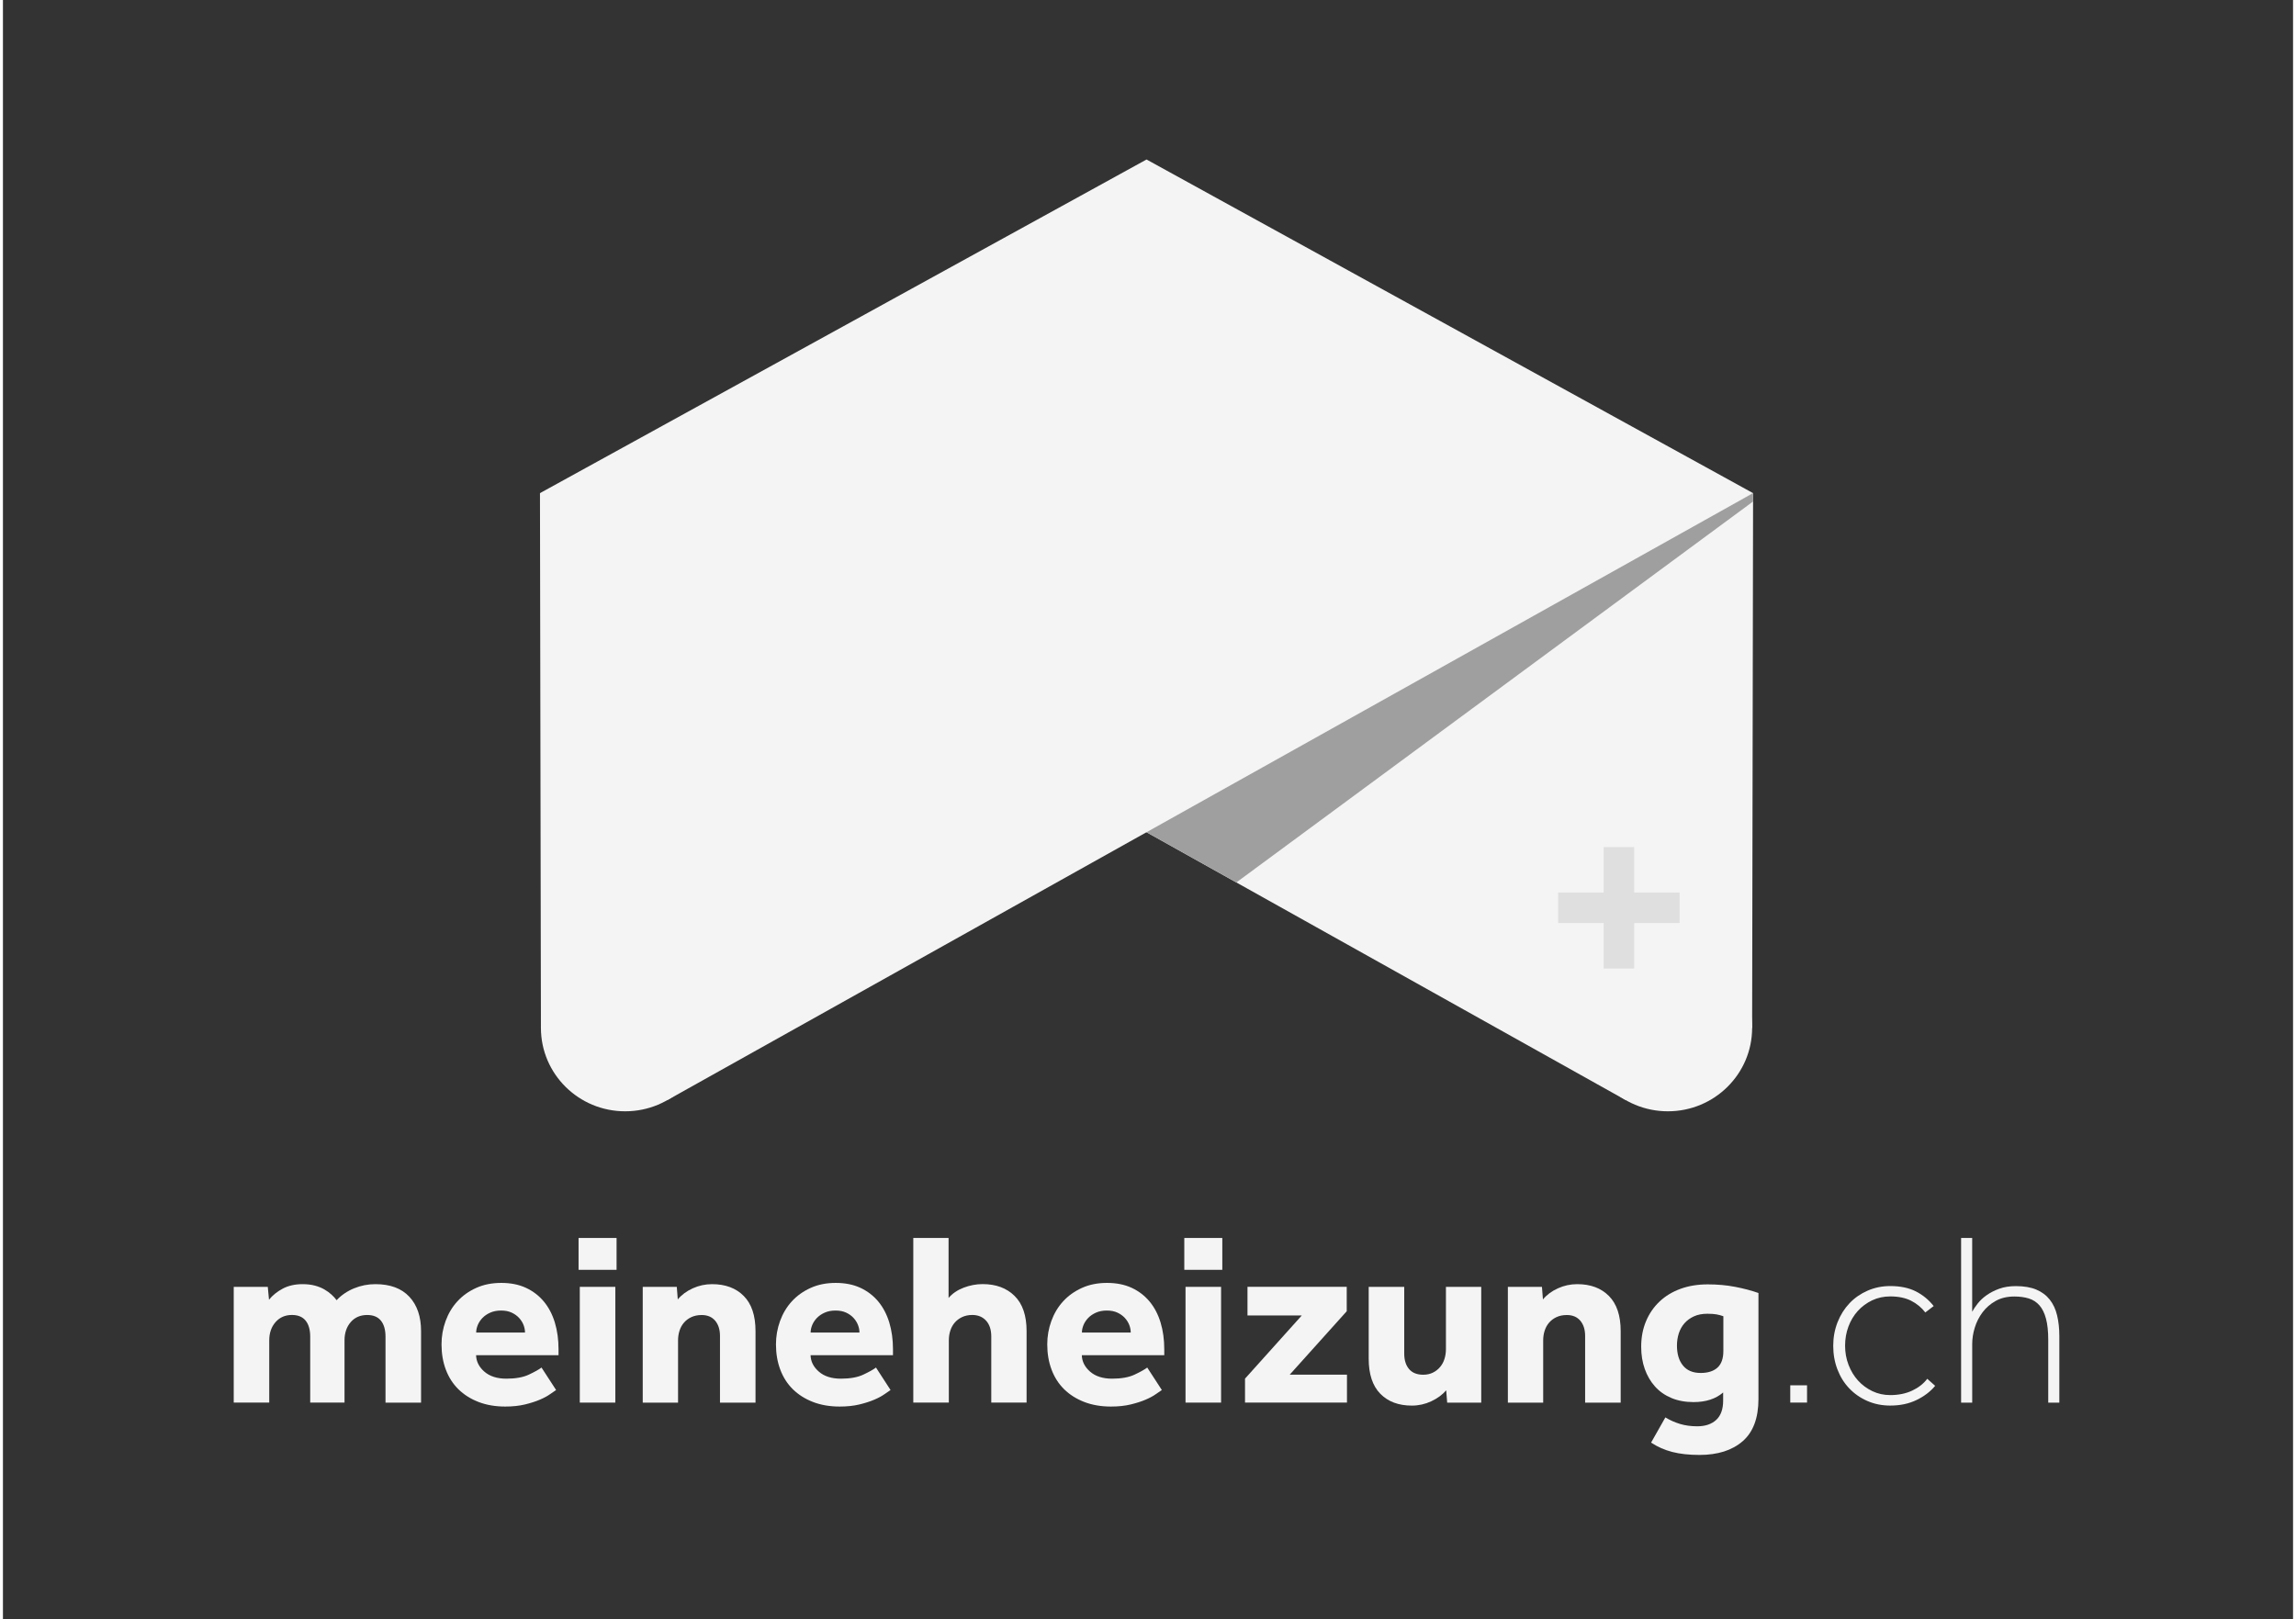 <?xml version="1.0" encoding="utf-8"?>
<svg xmlns="http://www.w3.org/2000/svg" xmlns:xlink="http://www.w3.org/1999/xlink" version="1.1" id="Hoch" x="0px" y="0px" viewBox="0 0 841.89 595.28" style="enable-background:new 0 0 841.89 595.28;" xml:space="preserve" width="285" height="201">
<rect x="0" y="0" width="841.89" height="595.28" fill="#333333" stroke="none"/>
<style type="text/css">
	.st0{fill:#f4f4f4;}
	.st1{fill:#dfdfdf;}
	.st2{fill:#9f9fa0;}
</style>
<g>
	<g id="Bildmarke_copy_3_">
		<g id="Layer_2_copy_3_3_" transform="translate(31.936, 17.37)">
			<polygon id="Shape_3_" class="st0" points="611.45,163.93 611.1,360.53 564.47,387 388.1,288.4    "/>
			<ellipse id="Oval_3_" class="st0" cx="580.13" cy="360.53" rx="30.97" ry="30.67"/>
		</g>
		<g id="Layer_2_copy_3-3_3_" transform="translate(31.936, 17.37)">
			<polygon class="st2" points="421.49,307.06 380.55,284.18 611.45,163.93 611.45,167    "/>
		</g>
		<g id="Layer_2_copy_3-2_3_">
			<polygon class="st0" points="420.41,58.64 197.42,181.3 197.77,377.9 244.4,404.37 643.38,181.3    "/>
			<ellipse class="st0" cx="228.74" cy="377.9" rx="30.97" ry="30.67"/>
		</g>
	</g>
	<g>
		<rect x="588.45" y="311.42" class="st1" width="11.22" height="44.65"/>
		
			<rect x="588.45" y="311.42" transform="matrix(-1.836970e-16 1 -1 -1.836970e-16 927.799 -260.318)" class="st1" width="11.22" height="44.65"/>
	</g>
</g>
<g>
	<path class="st0" d="M84.84,473.11h12.52l0.45,4.72c1.33-1.63,3.02-2.99,5.08-4.08c2.06-1.09,4.48-1.63,7.26-1.63c1.69,0,3.21,0.18,4.54,0.54   c1.33,0.36,2.5,0.83,3.49,1.41c1,0.58,1.87,1.21,2.63,1.91c0.76,0.7,1.38,1.38,1.86,2.04c1.75-1.87,3.89-3.33,6.4-4.36   c2.51-1.03,5.13-1.54,7.85-1.54c5.44,0,9.6,1.54,12.48,4.63c2.87,3.08,4.31,7.29,4.31,12.61v26.32h-13.07v-24.23   c0-2.54-0.56-4.51-1.68-5.9c-1.12-1.39-2.8-2.09-5.04-2.09c-2.54,0-4.57,0.88-6.08,2.63c-1.51,1.75-2.27,3.99-2.27,6.71v22.87   h-12.61v-24.23c0-2.54-0.56-4.51-1.68-5.9c-1.12-1.39-2.8-2.09-5.04-2.09c-2.48,0-4.49,0.88-6.03,2.63   c-1.54,1.75-2.31,3.99-2.31,6.71v22.87H84.84V473.11z"/>
	<path class="st0" d="M203.35,511.04c-0.48,0.3-1.21,0.8-2.18,1.5c-0.97,0.7-2.22,1.38-3.77,2.04c-1.54,0.67-3.37,1.25-5.49,1.77   c-2.12,0.51-4.54,0.77-7.26,0.77c-3.63,0-6.9-0.56-9.8-1.68c-2.9-1.12-5.37-2.68-7.4-4.67c-2.03-2-3.57-4.4-4.63-7.21   c-1.06-2.81-1.59-5.91-1.59-9.3c0-2.96,0.5-5.82,1.5-8.58c1-2.75,2.43-5.16,4.31-7.21c1.87-2.06,4.17-3.71,6.9-4.95   c2.72-1.24,5.81-1.86,9.26-1.86s6.47,0.61,9.07,1.81c2.6,1.21,4.79,2.89,6.58,5.04c1.78,2.15,3.13,4.72,4.04,7.71   c0.91,3,1.36,6.28,1.36,9.85v2.18h-30.31c0.06,2.3,1.07,4.31,3.04,6.03c1.97,1.72,4.67,2.59,8.12,2.59c3.39,0,6.14-0.5,8.26-1.5   c2.12-1,3.66-1.86,4.63-2.59L203.35,511.04z M191.92,489.9c0-0.91-0.18-1.83-0.54-2.77c-0.36-0.94-0.91-1.8-1.63-2.59   c-0.73-0.79-1.63-1.44-2.72-1.95c-1.09-0.51-2.39-0.77-3.9-0.77c-1.51,0-2.84,0.26-3.99,0.77c-1.15,0.51-2.1,1.17-2.86,1.95   c-0.76,0.79-1.33,1.65-1.72,2.59c-0.39,0.94-0.59,1.86-0.59,2.77H191.92z"/>
	<path class="st0" d="M211.61,455.14h13.97v11.71h-13.97V455.14z M212.06,473.11h13.07v42.56h-13.07V473.11z"/>
	<path class="st0" d="M235.2,473.11h12.52l0.36,4.63c1.39-1.69,3.22-3.05,5.49-4.08c2.27-1.03,4.64-1.54,7.12-1.54c4.9,0,8.79,1.45,11.66,4.36   c2.87,2.9,4.31,7.2,4.31,12.89v26.32H263.6v-24.5c0-2.36-0.59-4.23-1.77-5.63c-1.18-1.39-2.83-2.09-4.95-2.09   c-1.45,0-2.72,0.26-3.81,0.77c-1.09,0.51-2,1.2-2.72,2.04c-0.73,0.85-1.27,1.83-1.63,2.95c-0.36,1.12-0.54,2.31-0.54,3.58v22.87   H235.2V473.11z"/>
	<path class="st0" d="M326.3,511.04c-0.48,0.3-1.21,0.8-2.18,1.5c-0.97,0.7-2.22,1.38-3.77,2.04c-1.54,0.67-3.37,1.25-5.49,1.77   c-2.12,0.51-4.54,0.77-7.26,0.77c-3.63,0-6.9-0.56-9.8-1.68c-2.9-1.12-5.37-2.68-7.4-4.67c-2.03-2-3.57-4.4-4.63-7.21   c-1.06-2.81-1.59-5.91-1.59-9.3c0-2.96,0.5-5.82,1.5-8.58c1-2.75,2.43-5.16,4.31-7.21c1.87-2.06,4.17-3.71,6.9-4.95   c2.72-1.24,5.81-1.86,9.26-1.86s6.47,0.61,9.07,1.81c2.6,1.21,4.79,2.89,6.58,5.04c1.78,2.15,3.13,4.72,4.04,7.71   c0.91,3,1.36,6.28,1.36,9.85v2.18H296.9c0.06,2.3,1.07,4.31,3.04,6.03c1.97,1.72,4.67,2.59,8.12,2.59c3.39,0,6.14-0.5,8.26-1.5   c2.12-1,3.66-1.86,4.63-2.59L326.3,511.04z M314.87,489.9c0-0.91-0.18-1.83-0.54-2.77c-0.36-0.94-0.91-1.8-1.63-2.59   c-0.73-0.79-1.63-1.44-2.72-1.95c-1.09-0.51-2.39-0.77-3.9-0.77c-1.51,0-2.84,0.26-3.99,0.77c-1.15,0.51-2.1,1.17-2.86,1.95   c-0.76,0.79-1.33,1.65-1.72,2.59c-0.39,0.94-0.59,1.86-0.59,2.77H314.87z"/>
	<path class="st0" d="M334.65,455.14h12.98v22.05c1.39-1.63,3.24-2.89,5.54-3.77c2.3-0.88,4.63-1.32,6.99-1.32c4.9,0,8.82,1.45,11.75,4.36   c2.93,2.9,4.4,7.2,4.4,12.89v26.32h-12.98v-24.32c0-2.48-0.64-4.42-1.91-5.81c-1.27-1.39-2.96-2.09-5.08-2.09   c-1.39,0-2.63,0.26-3.72,0.77c-1.09,0.51-2,1.2-2.72,2.04c-0.73,0.85-1.27,1.83-1.63,2.95c-0.36,1.12-0.54,2.31-0.54,3.58v22.87   h-13.07V455.14z"/>
	<path class="st0" d="M426.03,511.04c-0.48,0.3-1.21,0.8-2.18,1.5c-0.97,0.7-2.22,1.38-3.77,2.04c-1.54,0.67-3.37,1.25-5.49,1.77   c-2.12,0.51-4.54,0.77-7.26,0.77c-3.63,0-6.9-0.56-9.8-1.68c-2.9-1.12-5.37-2.68-7.4-4.67c-2.03-2-3.57-4.4-4.63-7.21   c-1.06-2.81-1.59-5.91-1.59-9.3c0-2.96,0.5-5.82,1.5-8.58c1-2.75,2.43-5.16,4.31-7.21c1.87-2.06,4.17-3.71,6.9-4.95   c2.72-1.24,5.81-1.86,9.26-1.86s6.47,0.61,9.07,1.81c2.6,1.21,4.79,2.89,6.58,5.04c1.78,2.15,3.13,4.72,4.04,7.71   c0.91,3,1.36,6.28,1.36,9.85v2.18h-30.31c0.06,2.3,1.07,4.31,3.04,6.03c1.97,1.72,4.67,2.59,8.12,2.59c3.39,0,6.14-0.5,8.26-1.5   c2.12-1,3.66-1.86,4.63-2.59L426.03,511.04z M414.6,489.9c0-0.91-0.18-1.83-0.54-2.77c-0.36-0.94-0.91-1.8-1.63-2.59   c-0.73-0.79-1.63-1.44-2.72-1.95c-1.09-0.51-2.39-0.77-3.9-0.77c-1.51,0-2.84,0.26-3.99,0.77c-1.15,0.51-2.1,1.17-2.86,1.95   c-0.76,0.79-1.33,1.65-1.72,2.59c-0.39,0.94-0.59,1.86-0.59,2.77H414.6z"/>
	<path class="st0" d="M434.29,455.14h13.97v11.71h-13.97V455.14z M434.74,473.11h13.07v42.56h-13.07V473.11z"/>
	<path class="st0" d="M456.61,506.86l20.87-23.23h-19.96v-10.53h36.48v8.98l-20.96,23.32h21.05v10.25h-37.48V506.86z"/>
	<path class="st0" d="M502.07,473.11h13.07v24.5c0,2.42,0.59,4.33,1.77,5.72c1.18,1.39,2.92,2.09,5.22,2.09c1.33,0,2.51-0.26,3.54-0.77   c1.03-0.51,1.91-1.19,2.63-2.04c0.73-0.85,1.27-1.84,1.63-2.99c0.36-1.15,0.54-2.33,0.54-3.54v-22.96h12.98v42.56h-12.52   l-0.36-4.54c-1.39,1.63-3.22,2.98-5.49,4.04s-4.64,1.59-7.12,1.59c-4.9,0-8.77-1.45-11.62-4.36c-2.84-2.9-4.26-7.2-4.26-12.89   V473.11z"/>
	<path class="st0" d="M553.25,473.11h12.52l0.36,4.63c1.39-1.69,3.22-3.05,5.49-4.08c2.27-1.03,4.64-1.54,7.12-1.54c4.9,0,8.79,1.45,11.66,4.36   c2.87,2.9,4.31,7.2,4.31,12.89v26.32h-13.07v-24.5c0-2.36-0.59-4.23-1.77-5.63c-1.18-1.39-2.83-2.09-4.95-2.09   c-1.45,0-2.72,0.26-3.81,0.77c-1.09,0.51-2,1.2-2.72,2.04c-0.73,0.85-1.27,1.83-1.63,2.95c-0.36,1.12-0.54,2.31-0.54,3.58v22.87   h-12.98V473.11z"/>
	<path class="st0" d="M611.14,521.11c1.69,1.03,3.49,1.83,5.4,2.41c1.91,0.57,4.01,0.86,6.31,0.86c2.96,0,5.29-0.79,6.99-2.36   c1.69-1.57,2.54-3.93,2.54-7.08v-3c-2.72,2.36-6.35,3.54-10.89,3.54c-3.03,0-5.73-0.5-8.12-1.5c-2.39-1-4.4-2.4-6.03-4.22   c-1.63-1.81-2.89-3.96-3.77-6.44c-0.88-2.48-1.32-5.2-1.32-8.17c0-3.45,0.59-6.58,1.77-9.39c1.18-2.81,2.84-5.23,4.99-7.26   c2.15-2.03,4.72-3.58,7.71-4.67c3-1.09,6.34-1.63,10.03-1.63c3.51,0,6.85,0.3,10.03,0.91c3.18,0.61,6.03,1.36,8.58,2.27v38.93   c0,7.02-1.94,12.21-5.81,15.56c-3.87,3.36-9.17,5.04-15.88,5.04c-3.81,0-7.14-0.36-9.98-1.09c-2.84-0.73-5.44-1.88-7.8-3.45   L611.14,521.11z M632.46,483.91c-0.85-0.3-1.69-0.53-2.54-0.68c-0.85-0.15-1.97-0.23-3.36-0.23c-1.88,0-3.51,0.32-4.9,0.95   c-1.39,0.64-2.56,1.48-3.49,2.54c-0.94,1.06-1.63,2.3-2.09,3.72c-0.45,1.42-0.68,2.92-0.68,4.49c0,3.09,0.74,5.54,2.22,7.35   s3.64,2.72,6.49,2.72c2.66,0,4.72-0.65,6.17-1.95c1.45-1.3,2.18-3.34,2.18-6.12V483.91z"/>
	<path class="st0" d="M657.05,509.31h6.17v6.35h-6.17V509.31z"/>
	<path class="st0" d="M710.32,509.5c-1.75,2.12-4.04,3.86-6.85,5.22c-2.81,1.36-6.03,2.04-9.66,2.04c-3.03,0-5.82-0.56-8.39-1.68   c-2.57-1.12-4.79-2.66-6.67-4.63c-1.88-1.96-3.33-4.29-4.36-6.99c-1.03-2.69-1.54-5.58-1.54-8.67c0-3.08,0.53-5.97,1.59-8.67   c1.06-2.69,2.53-5.02,4.4-6.99c1.87-1.97,4.1-3.51,6.67-4.63c2.57-1.12,5.34-1.68,8.3-1.68c3.69,0,6.82,0.65,9.39,1.95   c2.57,1.3,4.76,3.1,6.58,5.4l-3.08,2.36c-1.39-1.81-3.13-3.25-5.22-4.31c-2.09-1.06-4.64-1.59-7.67-1.59   c-2.42,0-4.64,0.49-6.67,1.45c-2.03,0.97-3.78,2.27-5.26,3.9c-1.48,1.63-2.63,3.55-3.45,5.76c-0.82,2.21-1.22,4.55-1.22,7.03   c0,2.48,0.42,4.83,1.27,7.03c0.85,2.21,2.01,4.13,3.49,5.76c1.48,1.63,3.24,2.93,5.26,3.9c2.03,0.97,4.22,1.45,6.58,1.45   c3.02,0,5.7-0.54,8.03-1.63c2.33-1.09,4.19-2.54,5.58-4.36L710.32,509.5z"/>
	<path class="st0" d="M719.85,455.14h4.08v27.13c0.48-0.91,1.16-1.92,2.04-3.04c0.88-1.12,1.98-2.15,3.31-3.08c1.33-0.94,2.87-1.72,4.63-2.36   c1.75-0.63,3.78-0.95,6.08-0.95c2.96,0,5.46,0.42,7.49,1.27c2.03,0.85,3.67,2.07,4.95,3.68c1.27,1.6,2.18,3.54,2.72,5.81   c0.54,2.27,0.82,4.79,0.82,7.58v24.5h-4.08v-23.14c0-3.08-0.27-5.66-0.82-7.71c-0.54-2.06-1.35-3.69-2.4-4.9   c-1.06-1.21-2.36-2.06-3.9-2.54c-1.54-0.48-3.31-0.73-5.31-0.73c-2.66,0-4.96,0.54-6.9,1.63c-1.94,1.09-3.54,2.48-4.81,4.17   c-1.27,1.69-2.22,3.57-2.86,5.63c-0.64,2.06-0.95,4.08-0.95,6.08v21.51h-4.08V455.14z"/>
</g>
</svg>
